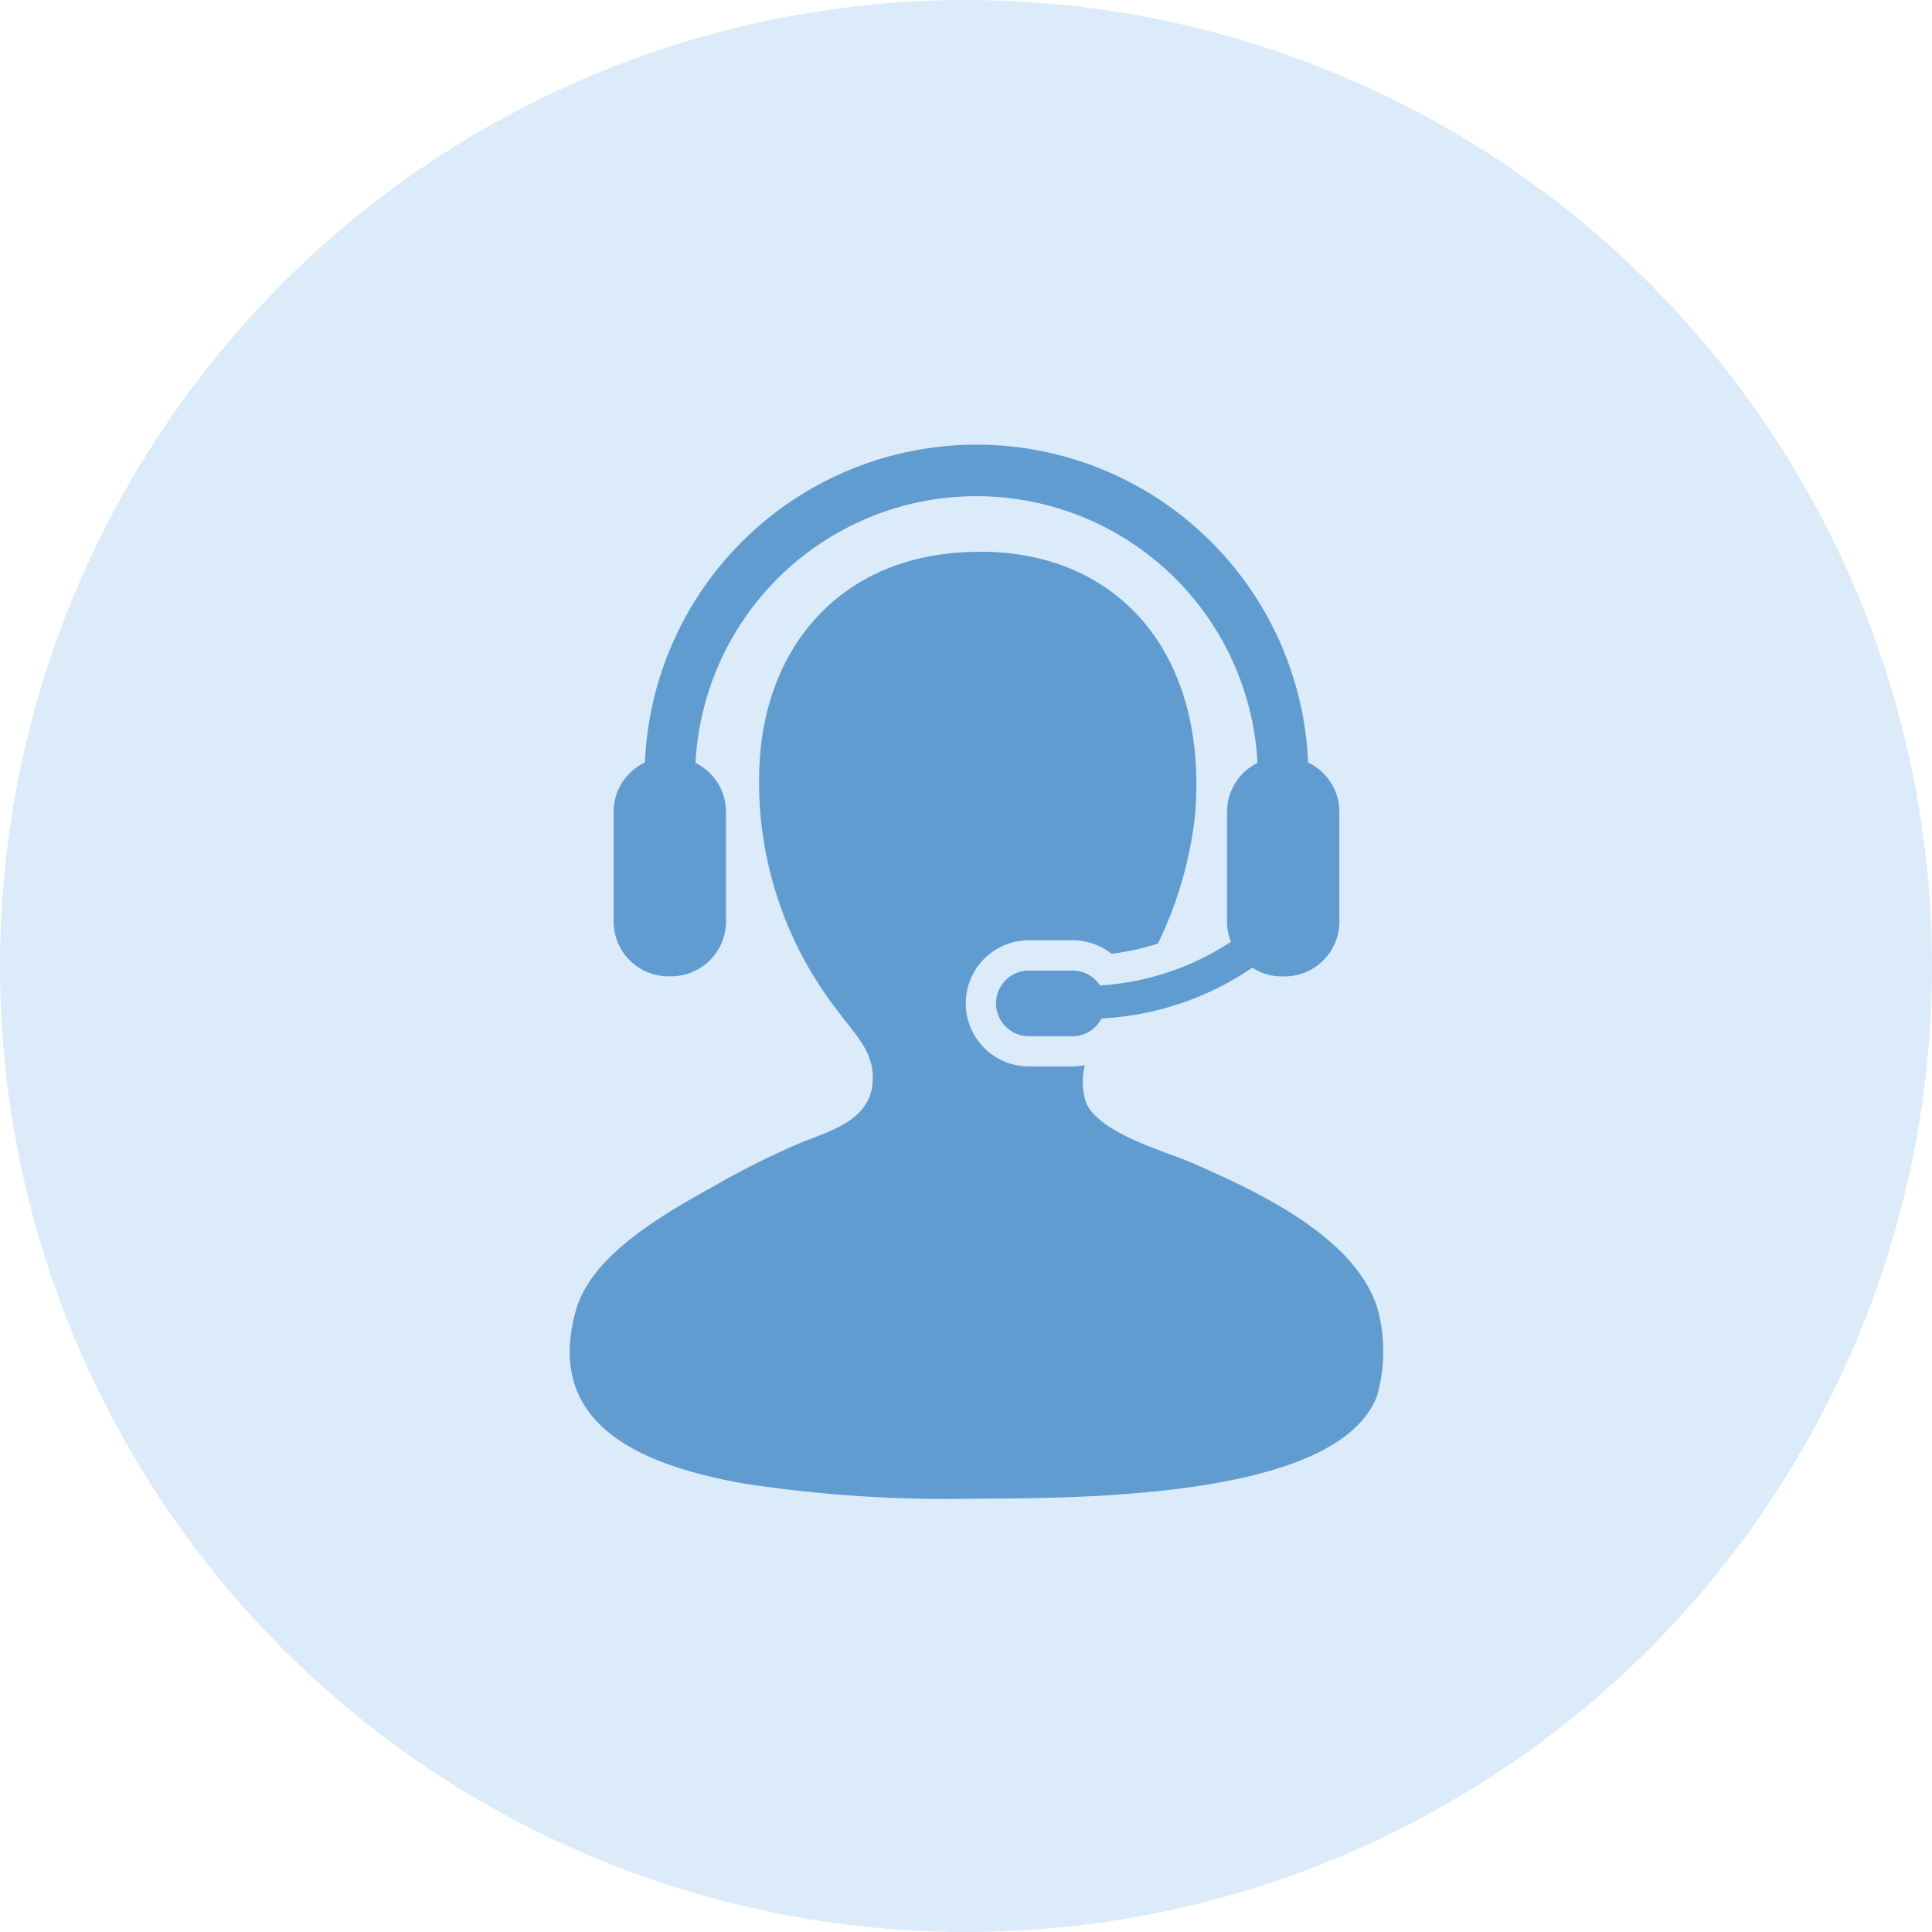 <svg xmlns="http://www.w3.org/2000/svg" width="78" height="78" viewBox="0 0 78 78">
  <g id="Group_18839" data-name="Group 18839" transform="translate(-475 -2688)">
    <circle id="Ellipse_69" data-name="Ellipse 69" cx="39" cy="39" r="39" transform="translate(475 2688)" fill="#dbebfa"/>
    <g id="customer-support_4526832" transform="translate(482.782 2701)">
      <path id="Path_2656" data-name="Path 2656" d="M47.807,44.52c-.951-2.83-4.741-4.6-7.444-5.79-1.059-.464-3.99-1.25-4.342-2.583a2.758,2.758,0,0,1-.006-1.367,2.642,2.642,0,0,1-.5.05H33.756a2.547,2.547,0,1,1,0-5.094h1.761a2.54,2.54,0,0,1,1.578.548,11.331,11.331,0,0,0,1.868-.409,15.8,15.8,0,0,0,1.505-5.2c.575-7.106-3.781-11.263-10.027-10.544-4.541.523-7.254,3.909-7.547,8.268a15.015,15.015,0,0,0,3.1,10.132c.766,1.053,1.571,1.729,1.448,3-.144,1.5-1.747,1.918-2.894,2.378a33.134,33.134,0,0,0-3.514,1.757c-2.381,1.315-4.995,2.9-5.582,5.065-1.3,4.8,3.092,6.256,6.719,6.927a54.3,54.3,0,0,0,9.51.62c5.222,0,14.612-.209,16.127-4.135a6.537,6.537,0,0,0,0-3.618Z" transform="translate(0 -4.775)" fill="#619cd1"/>
      <path id="Path_2657" data-name="Path 2657" d="M38.614,26.789a1.33,1.33,0,0,0-1.113-.606H35.739a1.326,1.326,0,1,0,0,2.653H37.5a1.316,1.316,0,0,0,1.171-.717,11.907,11.907,0,0,0,6.089-2.05,2.187,2.187,0,0,0,1.19.352h.11A2.213,2.213,0,0,0,48.274,24.2V19.78a2.207,2.207,0,0,0-1.262-1.995,13.4,13.4,0,0,0-26.776,0,2.206,2.206,0,0,0-1.263,1.995V24.2a2.213,2.213,0,0,0,2.212,2.216H21.3A2.214,2.214,0,0,0,23.511,24.2V19.78A2.209,2.209,0,0,0,22.279,17.8a11.36,11.36,0,0,1,22.689,0,2.21,2.21,0,0,0-1.23,1.979V24.2a2.226,2.226,0,0,0,.158.823,10.84,10.84,0,0,1-5.282,1.762Z" transform="translate(-1.982)" fill="#619cd1"/>
    </g>
  </g>
</svg>
